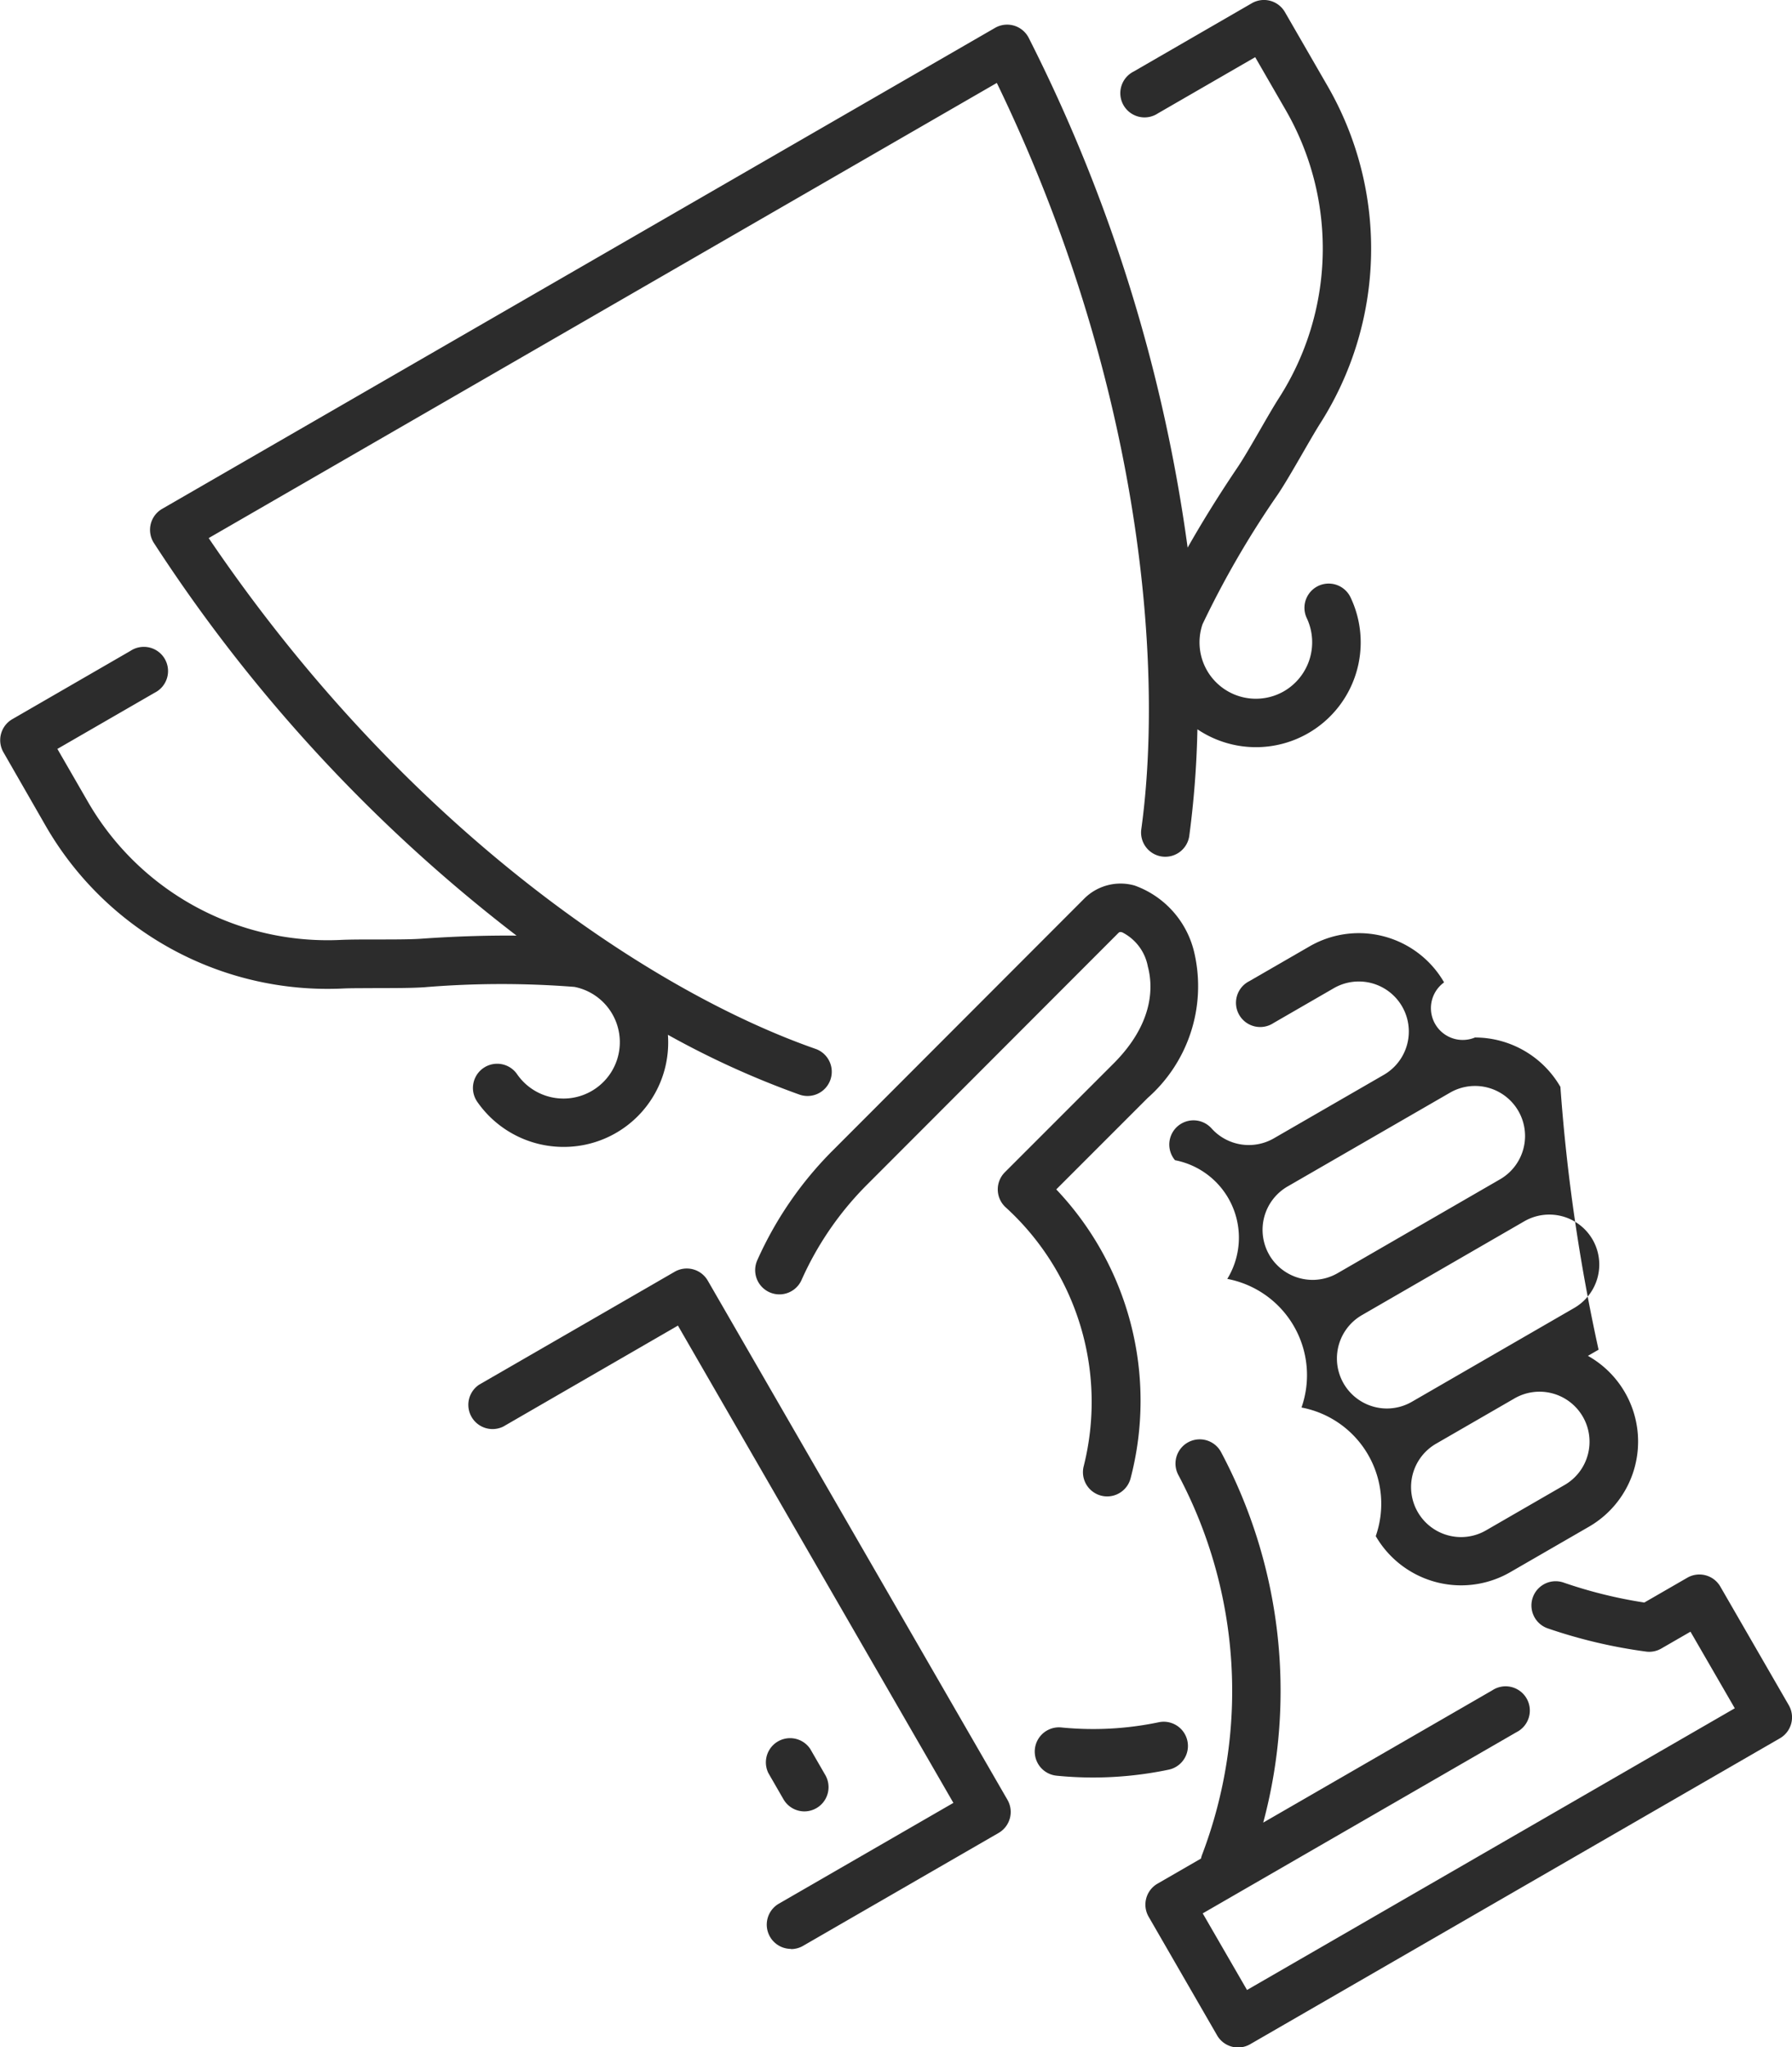 <?xml version="1.0" encoding="UTF-8"?> <svg xmlns="http://www.w3.org/2000/svg" width="72.82" height="83.172" viewBox="0 0 72.82 83.172"><g id="Raggruppa_517" data-name="Raggruppa 517" transform="translate(-1299.174 -1351.733)"><path id="Tracciato_1216" data-name="Tracciato 1216" d="M1301.026,1385.276a13.215,13.215,0,0,0,12.094,6.615c.343-.016.846-.01,1.353-.016.719,0,1.452,0,1.954-.035a37.9,37.9,0,0,1,6.094-.013,2.29,2.29,0,1,1-2.333,3.548.984.984,0,0,0-1.622,1.116,4.269,4.269,0,0,0,3.52,1.836,4.24,4.24,0,0,0,4.229-4.555,35.706,35.706,0,0,0,5.349,2.431.984.984,0,0,0,.65-1.859c-6.78-2.37-16.734-9.052-24.66-20.751l32.027-18.491c5.756,11.882,6.824,23.4,5.871,30.319a.984.984,0,0,0,1.95.268,38.546,38.546,0,0,0,.33-4.328,4.257,4.257,0,0,0,6.223-5.359.984.984,0,1,0-1.777.847,2.3,2.3,0,0,1-.925,2.964,2.29,2.29,0,0,1-3.314-2.718,37.941,37.941,0,0,1,3.058-5.271c.278-.412.641-1.041.993-1.65.263-.455.516-.894.7-1.189a13.215,13.215,0,0,0,.318-13.781l-1.72-2.98a.984.984,0,0,0-1.344-.36l-4.8,2.774a.984.984,0,1,0,.984,1.7l3.952-2.282,1.228,2.127a11.252,11.252,0,0,1-.272,11.735c-.207.323-.471.781-.75,1.265-.334.579-.68,1.178-.919,1.532-.858,1.27-1.528,2.376-2.032,3.266a65.183,65.183,0,0,0-6.456-20.706.984.984,0,0,0-1.371-.409l-33.845,19.54a.984.984,0,0,0-.331,1.392,64.039,64.039,0,0,0,14.732,15.945c-1.027-.009-2.329.017-3.872.126-.784.056-2.416.01-3.258.048a11.249,11.249,0,0,1-10.3-5.632l-1.228-2.127,3.952-2.282a.984.984,0,1,0-.984-1.7l-4.8,2.774a.985.985,0,0,0-.36,1.345Z" fill="#2c2c2c"></path><path id="Tracciato_1217" data-name="Tracciato 1217" d="M1584.8,1827.639q.743.074,1.488.074a14.986,14.986,0,0,0,3.069-.318.984.984,0,0,0-.4-1.927,13.029,13.029,0,0,1-3.959.212.984.984,0,0,0-.195,1.959Z" transform="translate(-242.694 -403.768)" fill="#2c2c2c"></path><path id="Tracciato_1218" data-name="Tracciato 1218" d="M1520.356,1618.505a.984.984,0,1,0,1.9.513,12.468,12.468,0,0,0-3.019-11.745l3.715-3.715a6.05,6.05,0,0,0,1.908-5.842,3.806,3.806,0,0,0-2.436-2.787,2.088,2.088,0,0,0-2.065.546l-10.188,10.2a14.877,14.877,0,0,0-3.084,4.478.984.984,0,1,0,1.8.8,12.9,12.9,0,0,1,2.678-3.888l10.188-10.2c.041-.04.063-.063.163-.036a1.958,1.958,0,0,1,1.044,1.395c.2.749.286,2.256-1.4,3.941l-4.412,4.412a.987.987,0,0,0,.053,1.442A10.691,10.691,0,0,1,1520.356,1618.505Z" transform="translate(-177.141 -207.22)" fill="#2c2c2c"></path><path id="Tracciato_1219" data-name="Tracciato 1219" d="M1636.787,1614.714a4.015,4.015,0,0,0-3.468-2,1.292,1.292,0,0,1-1.255-2.239,4,4,0,0,0-5.465-1.464l-2.447,1.413a.984.984,0,1,0,.984,1.7l2.447-1.413a2.032,2.032,0,0,1,2.032,3.52l-2.441,1.409-2.03,1.172a2.036,2.036,0,0,1-2.537-.413.984.984,0,0,0-1.477,1.3,3.206,3.206,0,0,1,2.124,4.822,3.98,3.98,0,0,1,3.016,5.225,3.98,3.98,0,0,1,3.017,5.225,4.015,4.015,0,0,0,3.468,2h0a4,4,0,0,0,2-.537l3.19-1.842a3.994,3.994,0,0,0-.036-6.945l.433-.25a74.411,74.411,0,0,1-1.552-10.69Zm-11.828,6.829a2.035,2.035,0,0,1,.744-2.776l.426-.246h0l2.03-1.172,4.147-2.394a2.032,2.032,0,0,1,2.032,3.52l-6.6,3.813a2.032,2.032,0,0,1-1.013.273h0A2.04,2.04,0,0,1,1624.958,1621.543Zm12.946,8.118a2.019,2.019,0,0,1-.947,1.234l-3.19,1.842a2.031,2.031,0,0,1-1.013.273h0a2.033,2.033,0,0,1-1.019-3.792l3.19-1.842a2.032,2.032,0,0,1,2.979,2.286Zm.194-8.737a2.035,2.035,0,0,1-.744,2.776l-6.6,3.813a2.031,2.031,0,0,1-1.013.273h0a2.033,2.033,0,0,1-1.019-3.792l6.6-3.813a2.031,2.031,0,0,1,2.776.744Z" transform="translate(-274.208 -218.832)" fill="#2c2c2c"></path><path id="Tracciato_1220" data-name="Tracciato 1220" d="M1631.388,1753.532a.984.984,0,1,0-.64,1.862,20.716,20.716,0,0,0,3.99.942.978.978,0,0,0,.622-.123l1.187-.685,1.8,3.112-19.821,11.444-1.8-3.112,12.748-7.36a.984.984,0,1,0-.984-1.7l-9.305,5.372a20.657,20.657,0,0,0-1.712-15.048.984.984,0,1,0-1.738.925,18.7,18.7,0,0,1,.958,15.448,1.014,1.014,0,0,0-.037.136l-1.767,1.02a.984.984,0,0,0-.36,1.345l2.781,4.817a.983.983,0,0,0,1.345.36l21.526-12.428a.984.984,0,0,0,.36-1.345l-2.781-4.817a.983.983,0,0,0-1.344-.36l-1.745,1.007A18.751,18.751,0,0,1,1631.388,1753.532Z" transform="translate(-268.678 -337.507)" fill="#2c2c2c"></path><path id="Tracciato_1221" data-name="Tracciato 1221" d="M1440.869,1728.39a.977.977,0,0,0,.491-.132l7.946-4.587a.985.985,0,0,0,.36-1.344l-12.179-21.094a.984.984,0,0,0-1.345-.36l-7.945,4.587a.984.984,0,0,0,.984,1.7l7.093-4.1,11.194,19.39-7.093,4.095a.985.985,0,0,0,.493,1.837Z" transform="translate(-109.552 -297.474)" fill="#2c2c2c"></path><path id="Tracciato_1222" data-name="Tracciato 1222" d="M1511.319,1832.642a.985.985,0,0,0,.852-1.477l-.611-1.059a.984.984,0,0,0-1.7.984l.611,1.059A.984.984,0,0,0,1511.319,1832.642Z" transform="translate(-179.46 -407.32)" fill="#2c2c2c"></path></g></svg> 